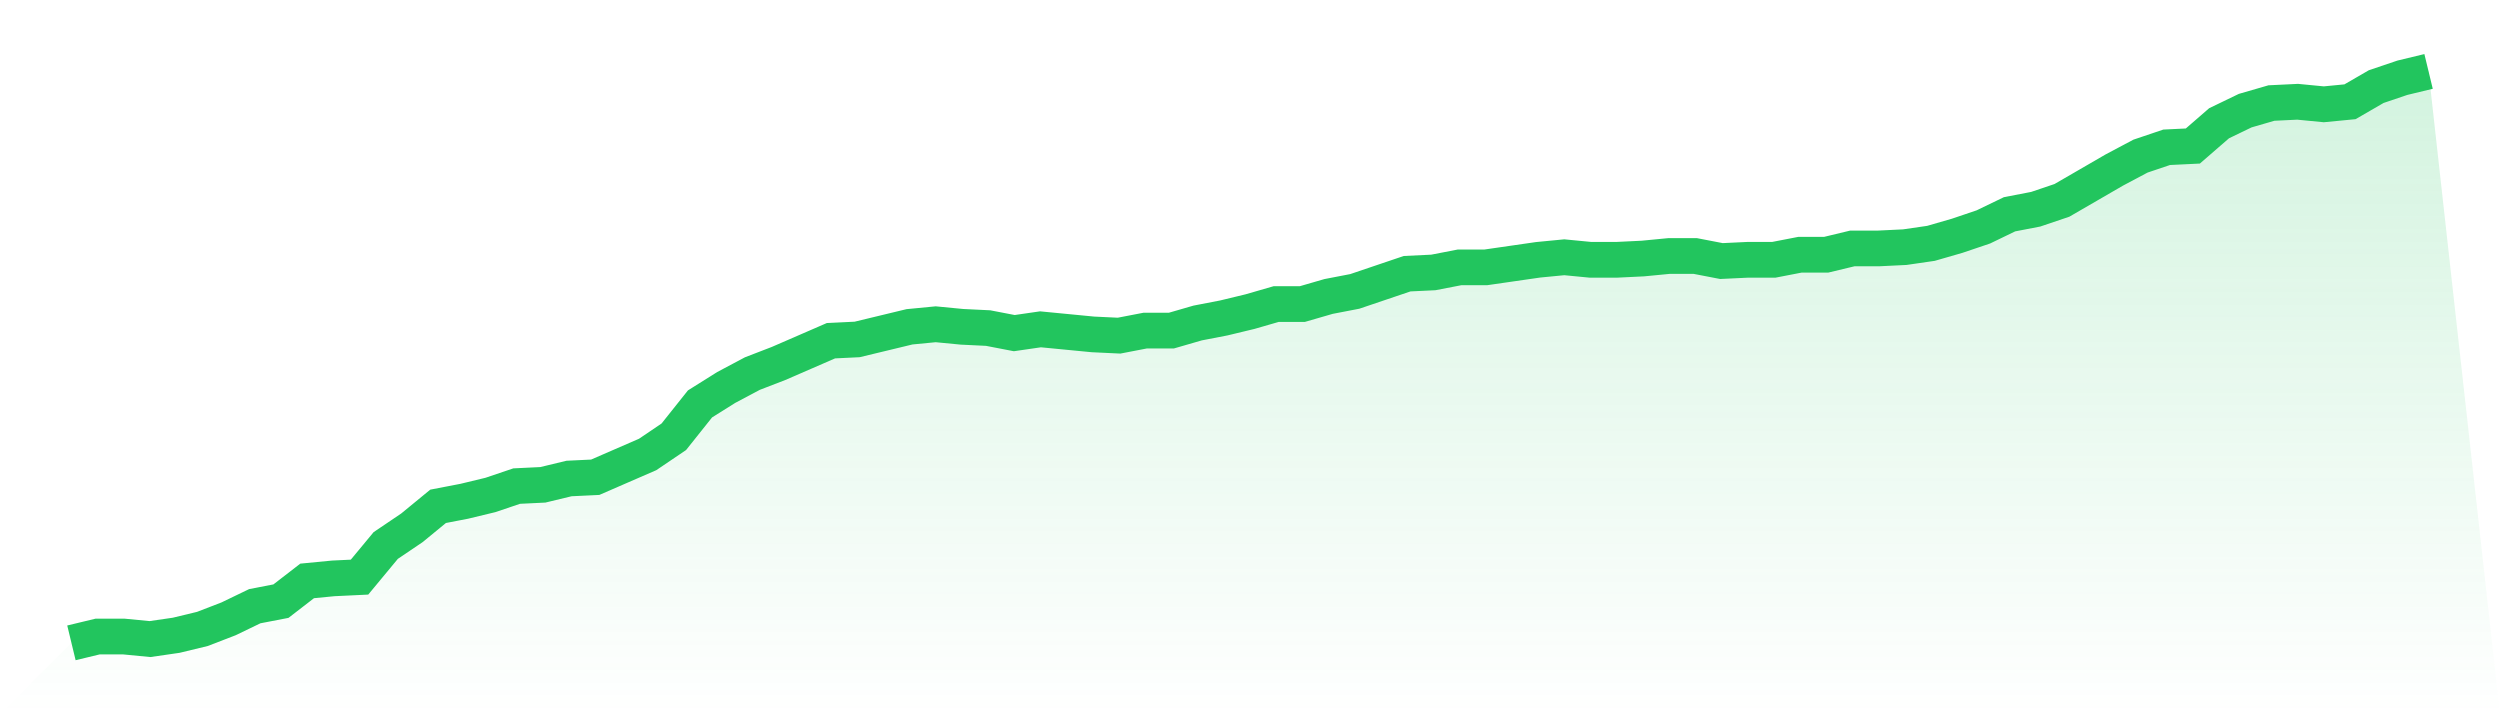 <svg viewBox="0 0 140 40" xmlns="http://www.w3.org/2000/svg">
<defs>
<linearGradient id="gradient" x1="0" x2="0" y1="0" y2="1">
<stop offset="0%" stop-color="#22c55e" stop-opacity="0.2"/>
<stop offset="100%" stop-color="#22c55e" stop-opacity="0"/>
</linearGradient>
</defs>
<path d="M4,36 L4,36 L5.467,35.646 L6.933,35.646 L8.4,35.788 L9.867,35.575 L11.333,35.221 L12.8,34.655 L14.267,33.947 L15.733,33.664 L17.2,32.531 L18.667,32.389 L20.133,32.319 L21.6,30.549 L23.067,29.558 L24.533,28.354 L26,28.071 L27.467,27.717 L28.933,27.221 L30.4,27.15 L31.867,26.796 L33.333,26.726 L34.8,26.088 L36.267,25.451 L37.733,24.46 L39.2,22.619 L40.667,21.699 L42.133,20.92 L43.6,20.354 L45.067,19.717 L46.533,19.08 L48,19.009 L49.467,18.655 L50.933,18.301 L52.4,18.159 L53.867,18.301 L55.333,18.372 L56.8,18.655 L58.267,18.442 L59.733,18.584 L61.2,18.726 L62.667,18.796 L64.133,18.513 L65.6,18.513 L67.067,18.088 L68.533,17.805 L70,17.451 L71.467,17.027 L72.933,17.027 L74.4,16.602 L75.867,16.319 L77.333,15.823 L78.8,15.327 L80.267,15.257 L81.733,14.973 L83.2,14.973 L84.667,14.761 L86.133,14.549 L87.6,14.407 L89.067,14.549 L90.533,14.549 L92,14.478 L93.467,14.336 L94.933,14.336 L96.4,14.619 L97.867,14.549 L99.333,14.549 L100.8,14.265 L102.267,14.265 L103.733,13.912 L105.2,13.912 L106.667,13.841 L108.133,13.628 L109.6,13.204 L111.067,12.708 L112.533,12 L114,11.717 L115.467,11.221 L116.933,10.372 L118.4,9.522 L119.867,8.743 L121.333,8.248 L122.8,8.177 L124.267,6.903 L125.733,6.195 L127.2,5.77 L128.667,5.699 L130.133,5.841 L131.6,5.699 L133.067,4.85 L134.533,4.354 L136,4 L140,40 L0,40 z" fill="url(#gradient)"/>
<path d="M4,36 L4,36 L5.467,35.646 L6.933,35.646 L8.4,35.788 L9.867,35.575 L11.333,35.221 L12.8,34.655 L14.267,33.947 L15.733,33.664 L17.2,32.531 L18.667,32.389 L20.133,32.319 L21.6,30.549 L23.067,29.558 L24.533,28.354 L26,28.071 L27.467,27.717 L28.933,27.221 L30.4,27.15 L31.867,26.796 L33.333,26.726 L34.8,26.088 L36.267,25.451 L37.733,24.46 L39.2,22.619 L40.667,21.699 L42.133,20.92 L43.6,20.354 L45.067,19.717 L46.533,19.08 L48,19.009 L49.467,18.655 L50.933,18.301 L52.4,18.159 L53.867,18.301 L55.333,18.372 L56.8,18.655 L58.267,18.442 L59.733,18.584 L61.2,18.726 L62.667,18.796 L64.133,18.513 L65.6,18.513 L67.067,18.088 L68.533,17.805 L70,17.451 L71.467,17.027 L72.933,17.027 L74.4,16.602 L75.867,16.319 L77.333,15.823 L78.8,15.327 L80.267,15.257 L81.733,14.973 L83.2,14.973 L84.667,14.761 L86.133,14.549 L87.6,14.407 L89.067,14.549 L90.533,14.549 L92,14.478 L93.467,14.336 L94.933,14.336 L96.4,14.619 L97.867,14.549 L99.333,14.549 L100.8,14.265 L102.267,14.265 L103.733,13.912 L105.2,13.912 L106.667,13.841 L108.133,13.628 L109.6,13.204 L111.067,12.708 L112.533,12 L114,11.717 L115.467,11.221 L116.933,10.372 L118.4,9.522 L119.867,8.743 L121.333,8.248 L122.8,8.177 L124.267,6.903 L125.733,6.195 L127.2,5.77 L128.667,5.699 L130.133,5.841 L131.6,5.699 L133.067,4.85 L134.533,4.354 L136,4" fill="none" stroke="#22c55e" stroke-width="2"/>
</svg>